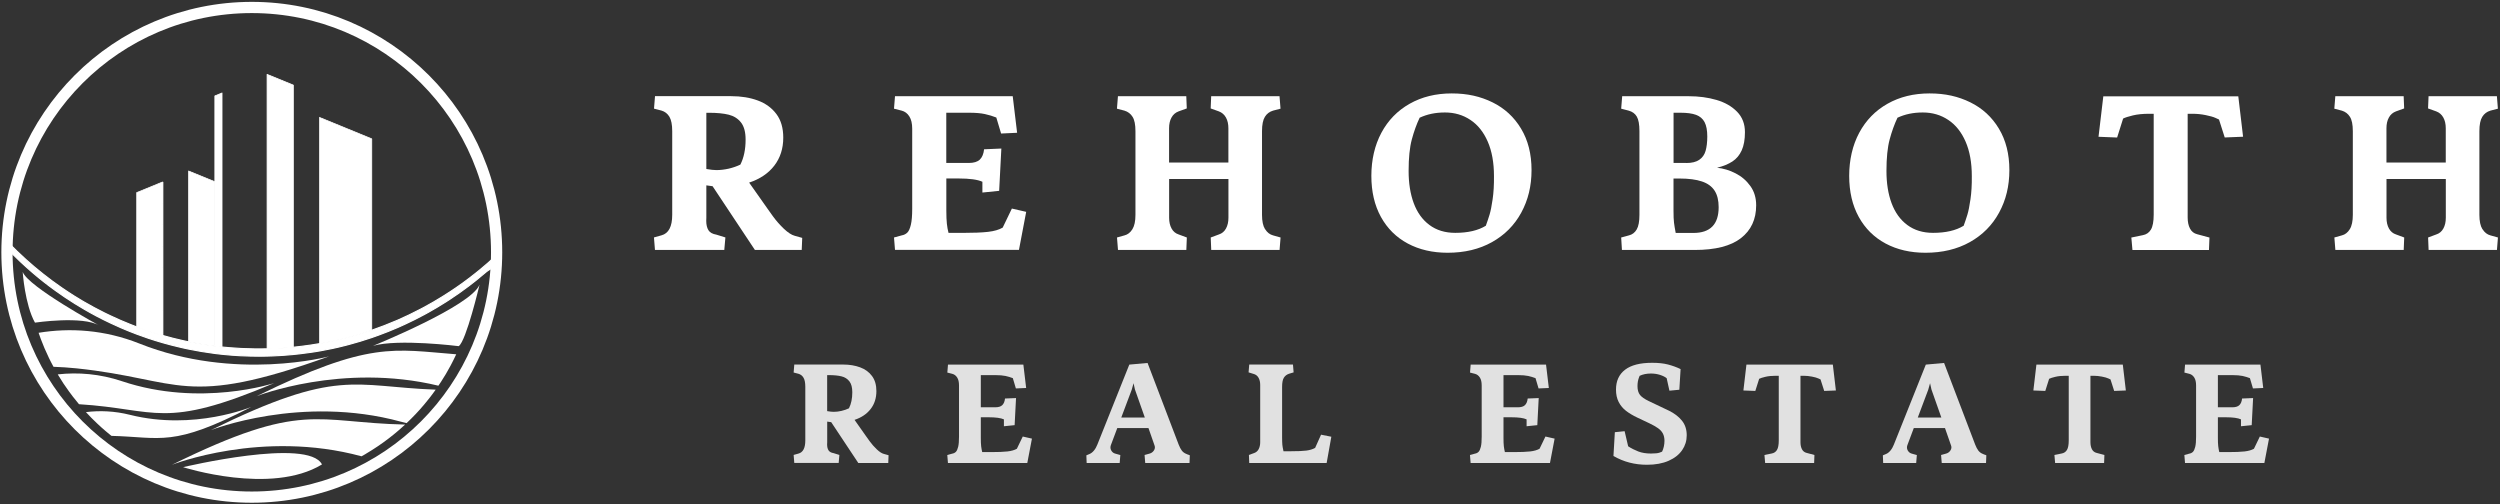 <svg width="669" height="135" viewBox="0 0 669 135" fill="none" xmlns="http://www.w3.org/2000/svg">
<rect x="0" y="0" width="669" height="135" fill="#333333" stroke="none"/>
<path d="M214.674 63.672L214.54 66.875H202.005L190.685 49.829C189.898 49.735 189.337 49.668 189.017 49.602V58.305L188.99 59.093C188.99 60.134 189.19 60.975 189.577 61.602C189.964 62.23 190.672 62.617 191.7 62.791L194.116 63.538L193.822 66.875H175.267L175 63.538L177.002 62.977C178.925 62.47 179.886 60.641 179.886 57.478V35.091C179.886 33.369 179.632 32.088 179.138 31.247C178.631 30.406 177.923 29.858 177.016 29.591L175.013 29.071L175.28 25.733H195.664C198.321 25.733 200.697 26.12 202.793 26.895C204.889 27.669 206.544 28.884 207.772 30.526C209 32.168 209.601 34.277 209.601 36.827C209.601 39.75 208.8 42.246 207.211 44.315C205.623 46.385 203.367 47.906 200.47 48.867L205.449 55.929C205.529 56.063 205.997 56.703 206.838 57.878C207.679 59.039 208.653 60.147 209.748 61.202C210.856 62.243 211.83 62.884 212.671 63.098L214.674 63.658V63.672ZM189.017 45.223C190.151 45.423 191.046 45.517 191.7 45.517C192.768 45.517 193.876 45.383 195.01 45.13C196.145 44.863 197.186 44.502 198.121 44.048C199.055 42.22 199.522 39.977 199.522 37.347C199.522 35.358 199.122 33.85 198.308 32.795C197.507 31.754 196.399 31.046 195.024 30.699C193.635 30.352 191.873 30.179 189.737 30.179H189.017V45.236V45.223Z" fill="white"/>
<path d="M239.234 63.552L241.29 62.991C241.904 62.884 242.398 62.631 242.799 62.244C243.199 61.856 243.506 61.149 243.746 60.148C243.987 59.147 244.107 57.732 244.107 55.889V34.451C244.107 33.049 243.853 31.954 243.333 31.14C242.825 30.339 242.131 29.819 241.29 29.605L239.234 29.084L239.501 25.747H271.005L272.18 35.532L267.895 35.732L266.613 31.447C265.679 31.073 264.664 30.766 263.57 30.526C262.475 30.286 261.06 30.166 259.311 30.166H253.224V43.608H259.245C260.58 43.608 261.554 43.315 262.195 42.714C262.822 42.113 263.209 41.192 263.343 39.951L267.962 39.75L267.374 51.07L262.889 51.524V48.641C261.621 48.053 259.498 47.76 256.508 47.76H253.238V56.33C253.238 57.838 253.291 59.013 253.384 59.881C253.478 60.748 253.625 61.55 253.825 62.324H257.523C260.486 62.324 262.782 62.23 264.411 62.043C266.039 61.856 267.334 61.483 268.322 60.909L270.778 55.809L274.61 56.69L272.674 66.862H239.501L239.234 63.525V63.552Z" fill="white"/>
<path d="M338.555 61.336C339.102 62.217 339.81 62.764 340.677 62.991L342.68 63.552L342.413 66.889H324.124L323.991 63.552L326.18 62.738C327.008 62.471 327.635 61.95 328.076 61.149C328.516 60.348 328.73 59.387 328.73 58.252V47.907H312.858V58.252C312.858 59.387 313.071 60.348 313.512 61.149C313.952 61.95 314.58 62.471 315.407 62.738L317.597 63.552L317.463 66.889H299.175L298.908 63.552L300.91 62.991C301.778 62.778 302.485 62.217 303.033 61.336C303.58 60.455 303.847 59.173 303.847 57.491V35.105C303.847 33.356 303.593 32.075 303.073 31.26C302.566 30.446 301.831 29.885 300.897 29.605L298.895 29.084L299.162 25.747H317.45L317.583 29.018L315.394 29.805C314.566 30.112 313.926 30.66 313.498 31.447C313.058 32.235 312.844 33.196 312.844 34.331V43.488H328.717V34.331C328.717 33.196 328.503 32.235 328.062 31.447C327.622 30.66 326.994 30.112 326.167 29.805L323.978 29.018L324.111 25.747H342.399L342.666 29.084L340.664 29.605C339.73 29.885 338.995 30.433 338.488 31.26C337.981 32.075 337.714 33.356 337.714 35.105V57.491C337.714 59.173 337.981 60.455 338.528 61.336H338.555Z" fill="white"/>
<path d="M376.719 65.168C373.649 63.526 371.246 61.15 369.538 58.053C367.829 54.956 366.975 51.285 366.975 47.053C366.975 42.821 367.869 38.87 369.658 35.532C371.447 32.195 373.97 29.605 377.227 27.763C380.484 25.921 384.235 25 388.467 25C392.698 25 396.169 25.801 399.4 27.39C402.63 28.978 405.18 31.328 407.035 34.425C408.904 37.522 409.839 41.219 409.839 45.518C409.839 49.816 408.918 53.541 407.089 56.904C405.26 60.268 402.644 62.898 399.253 64.794C395.862 66.689 391.911 67.637 387.385 67.637C383.354 67.637 379.79 66.809 376.719 65.168ZM397.598 60.442C397.971 59.414 398.305 58.426 398.599 57.465C398.892 56.504 399.173 55.129 399.426 53.327C399.693 51.525 399.813 49.456 399.787 47.12C399.787 43.542 399.239 40.472 398.131 37.922C397.024 35.372 395.488 33.423 393.499 32.102C391.51 30.767 389.241 30.099 386.665 30.099C384.088 30.099 381.926 30.567 379.897 31.501C379.069 33.25 378.375 35.185 377.801 37.321C377.227 39.457 376.946 42.274 376.946 45.758C376.946 49.029 377.4 51.898 378.321 54.382C379.242 56.851 380.631 58.8 382.513 60.202C384.395 61.603 386.691 62.311 389.415 62.311C392.792 62.311 395.528 61.683 397.598 60.415V60.442Z" fill="white"/>
<path d="M433.841 63.552L435.897 62.991C436.792 62.778 437.486 62.244 437.98 61.403C438.474 60.562 438.714 59.253 438.714 57.491V35.105C438.714 33.289 438.474 31.994 438.006 31.194C437.539 30.393 436.805 29.872 435.83 29.605L433.828 29.084L434.095 25.747H451.863C454.586 25.747 457.082 26.081 459.352 26.748C461.621 27.416 463.45 28.47 464.852 29.912C466.253 31.354 466.947 33.169 466.947 35.372C466.947 37.361 466.654 38.976 466.08 40.244C465.506 41.512 464.678 42.5 463.597 43.208C462.515 43.915 461.154 44.476 459.485 44.89C461.181 45.063 462.836 45.557 464.438 46.385C466.04 47.199 467.361 48.334 468.402 49.789C469.444 51.244 469.951 52.953 469.951 54.942C469.951 58.693 468.589 61.616 465.879 63.725C463.17 65.835 459.045 66.889 453.531 66.889H434.028L433.828 63.552H433.841ZM451.249 43.622C452.73 43.622 453.892 43.341 454.72 42.767C455.547 42.207 456.121 41.406 456.415 40.378C456.709 39.35 456.869 38.068 456.869 36.52C456.869 34.878 456.628 33.61 456.148 32.689C455.667 31.767 454.906 31.127 453.879 30.74C452.837 30.353 451.436 30.166 449.647 30.166H447.845V43.608H451.249V43.622ZM453.144 62.337C457.656 62.337 459.912 60.041 459.912 55.436C459.912 53.62 459.552 52.152 458.831 51.03C458.11 49.909 456.989 49.081 455.44 48.561C453.905 48.04 451.903 47.773 449.433 47.773H447.831V56.343C447.831 57.812 447.871 58.88 447.965 59.587C448.045 60.281 448.205 61.202 448.419 62.337H453.131H453.144Z" fill="white"/>
<path d="M504.589 65.168C501.518 63.526 499.115 61.15 497.407 58.053C495.698 54.956 494.844 51.285 494.844 47.053C494.844 42.821 495.738 38.87 497.527 35.532C499.316 32.195 501.839 29.605 505.096 27.763C508.353 25.921 512.104 25 516.336 25C520.568 25 524.038 25.801 527.269 27.39C530.499 28.978 533.049 31.328 534.905 34.425C536.773 37.522 537.708 41.219 537.708 45.518C537.708 49.816 536.787 53.541 534.958 56.904C533.129 60.268 530.513 62.898 527.122 64.794C523.731 66.689 519.78 67.637 515.255 67.637C511.223 67.637 507.659 66.809 504.589 65.168ZM525.467 60.442C525.84 59.414 526.174 58.426 526.468 57.465C526.762 56.504 527.042 55.129 527.296 53.327C527.562 51.525 527.683 49.456 527.656 47.12C527.656 43.542 527.109 40.472 526.001 37.922C524.893 35.372 523.358 33.423 521.368 32.102C519.379 30.767 517.11 30.099 514.534 30.099C511.957 30.099 509.795 30.567 507.766 31.501C506.938 33.25 506.244 35.185 505.67 37.321C505.096 39.457 504.816 42.274 504.816 45.758C504.816 49.029 505.269 51.898 506.191 54.382C507.112 56.851 508.5 58.8 510.382 60.202C512.264 61.603 514.56 62.311 517.284 62.311C520.661 62.311 523.398 61.683 525.467 60.415V60.442Z" fill="white"/>
<path d="M600.25 36.586L595.338 36.786L593.803 31.981C593.803 31.981 593.442 31.821 592.868 31.554C592.294 31.287 591.413 31.046 590.252 30.806C589.09 30.566 587.902 30.446 586.701 30.446H585.419V58.199C585.419 59.373 585.62 60.361 586.047 61.162C586.461 61.963 587.101 62.47 587.982 62.684L591.253 63.565L591.119 66.902H570.642L570.348 63.565L573.392 62.937C574.353 62.764 575.087 62.27 575.581 61.442C576.075 60.615 576.329 59.293 576.329 57.438V30.446H575.114C573.418 30.446 571.95 30.593 570.749 30.886C569.534 31.18 568.666 31.46 568.146 31.727L566.544 36.8L561.564 36.6L562.846 25.773H598.969L600.25 36.6V36.586Z" fill="white"/>
<path d="M664.324 61.336C664.872 62.217 665.579 62.764 666.447 62.991L668.449 63.552L668.182 66.889H649.894L649.76 63.552L651.95 62.738C652.777 62.471 653.405 61.95 653.845 61.149C654.286 60.348 654.499 59.387 654.499 58.252V47.907H638.627V58.252C638.627 59.387 638.841 60.348 639.281 61.149C639.722 61.95 640.349 62.471 641.177 62.738L643.366 63.552L643.233 66.889H624.944L624.677 63.552L626.68 62.991C627.547 62.778 628.255 62.217 628.802 61.336C629.35 60.455 629.617 59.173 629.617 57.491V35.105C629.617 33.356 629.363 32.075 628.842 31.26C628.335 30.446 627.601 29.885 626.666 29.605L624.664 29.084L624.931 25.747H643.219L643.353 29.018L641.164 29.805C640.336 30.112 639.695 30.66 639.268 31.447C638.828 32.235 638.614 33.196 638.614 34.331V43.488H654.486V34.331C654.486 33.196 654.272 32.235 653.832 31.447C653.391 30.66 652.764 30.112 651.936 29.805L649.747 29.018L649.881 25.747H668.169L668.436 29.084L666.434 29.605C665.499 29.885 664.765 30.433 664.258 31.26C663.75 32.075 663.483 33.356 663.483 35.105V57.491C663.483 59.173 663.75 60.455 664.298 61.336H664.324Z" fill="white"/>
<path d="M237.78 121.834L237.7 123.89H229.677L222.429 112.97C221.922 112.917 221.575 112.863 221.361 112.823V118.39L221.334 118.897C221.334 119.564 221.454 120.098 221.708 120.499C221.962 120.899 222.416 121.153 223.07 121.26L224.618 121.74L224.431 123.876H212.55L212.377 121.74L213.658 121.38C214.887 121.06 215.501 119.885 215.501 117.856V103.532C215.501 102.424 215.34 101.61 215.02 101.076C214.7 100.542 214.246 100.182 213.658 100.021L212.377 99.688L212.55 97.552H225.606C227.315 97.552 228.836 97.805 230.171 98.299C231.506 98.793 232.574 99.567 233.348 100.622C234.136 101.677 234.523 103.025 234.523 104.654C234.523 106.522 234.016 108.124 232.988 109.446C231.973 110.767 230.532 111.742 228.676 112.356L231.867 116.881C231.92 116.961 232.214 117.375 232.761 118.123C233.308 118.87 233.922 119.578 234.63 120.245C235.337 120.913 235.965 121.327 236.499 121.46L237.78 121.82V121.834ZM221.361 110.02C222.082 110.14 222.656 110.207 223.083 110.207C223.764 110.207 224.471 110.127 225.192 109.953C225.913 109.78 226.58 109.553 227.181 109.259C227.782 108.084 228.076 106.656 228.076 104.961C228.076 103.692 227.822 102.718 227.301 102.05C226.781 101.383 226.087 100.929 225.192 100.715C224.311 100.489 223.176 100.382 221.815 100.382H221.348V110.02H221.361Z" fill="white" fill-opacity="0.85"/>
<path d="M253.507 121.754L254.829 121.394C255.216 121.327 255.537 121.167 255.79 120.913C256.044 120.659 256.244 120.219 256.404 119.578C256.564 118.937 256.631 118.03 256.631 116.855V103.132C256.631 102.238 256.471 101.53 256.137 101.023C255.804 100.502 255.376 100.182 254.829 100.035L253.507 99.701L253.681 97.565H273.852L274.599 103.826L271.849 103.946L271.035 101.196C270.434 100.956 269.78 100.769 269.086 100.609C268.392 100.462 267.484 100.382 266.363 100.382H262.465V108.992H266.323C267.177 108.992 267.804 108.805 268.205 108.418C268.605 108.031 268.859 107.444 268.939 106.643L271.889 106.523L271.515 113.771L268.645 114.065V112.223C267.831 111.849 266.469 111.662 264.561 111.662H262.465V117.149C262.465 118.11 262.491 118.871 262.558 119.418C262.625 119.965 262.718 120.486 262.839 120.98H265.201C267.097 120.98 268.565 120.926 269.607 120.806C270.648 120.686 271.475 120.446 272.116 120.085L273.691 116.815L276.148 117.376L274.906 123.89H253.668L253.494 121.754H253.507Z" fill="white" fill-opacity="0.85"/>
<path d="M317.968 121.662C318.168 121.755 318.315 121.822 318.395 121.835L318.315 123.891H306.461L306.287 121.755L307.582 121.395C308.009 121.288 308.37 121.061 308.637 120.741C308.904 120.42 309.051 120.073 309.051 119.699C309.051 119.526 309.011 119.352 308.944 119.179L307.329 114.547H298.985L297.263 119.139C297.197 119.352 297.157 119.539 297.157 119.726C297.157 120.1 297.277 120.447 297.517 120.767C297.757 121.088 298.078 121.301 298.505 121.408L299.8 121.769L299.626 123.904H290.789L290.709 121.849L291.563 121.488C291.977 121.315 292.378 121.008 292.751 120.554C293.125 120.1 293.419 119.566 293.659 118.952L302.203 97.567L307.088 97.126L315.405 118.952C315.672 119.633 315.952 120.18 316.259 120.58C316.566 120.981 316.98 121.288 317.514 121.488C317.594 121.515 317.741 121.582 317.941 121.675L317.968 121.662ZM306.354 111.73L303.711 104.228L303.337 102.546L302.857 104.268L300.053 111.73H306.354Z" fill="white" fill-opacity="0.85"/>
<path d="M334.186 121.754L335.614 121.233C336.148 121.046 336.549 120.699 336.816 120.192C337.083 119.685 337.229 119.071 337.229 118.363V103.012C337.229 102.291 337.096 101.663 336.816 101.143C336.535 100.622 336.135 100.288 335.628 100.115L334.119 99.648L334.293 97.552H346L346.173 99.648L344.932 100.021C344.331 100.222 343.877 100.569 343.557 101.089C343.237 101.61 343.09 102.424 343.09 103.546V116.935C343.09 117.896 343.116 118.603 343.157 119.031C343.197 119.458 343.303 120.032 343.464 120.753H345.386C347.241 120.753 348.63 120.699 349.564 120.579C350.499 120.459 351.273 120.219 351.927 119.858L353.515 116.321L356.265 116.868L355.011 123.903H334.293L334.213 121.767L334.186 121.754Z" fill="white" fill-opacity="0.85"/>
<path d="M393.377 121.754L394.698 121.394C395.085 121.327 395.406 121.167 395.659 120.913C395.913 120.659 396.113 120.219 396.273 119.578C396.434 118.937 396.5 118.03 396.5 116.855V103.132C396.5 102.238 396.34 101.53 396.006 101.023C395.673 100.502 395.246 100.182 394.698 100.035L393.377 99.701L393.55 97.565H413.721L414.468 103.826L411.718 103.946L410.904 101.196C410.303 100.956 409.649 100.769 408.955 100.609C408.261 100.462 407.353 100.382 406.232 100.382H402.334V108.992H406.192C407.046 108.992 407.674 108.805 408.074 108.418C408.475 108.031 408.728 107.444 408.808 106.643L411.758 106.523L411.385 113.771L408.515 114.065V112.223C407.7 111.849 406.339 111.662 404.43 111.662H402.334V117.149C402.334 118.11 402.361 118.871 402.427 119.418C402.494 119.965 402.588 120.486 402.708 120.98H405.07C406.966 120.98 408.434 120.926 409.476 120.806C410.517 120.686 411.345 120.446 411.985 120.085L413.561 116.815L416.017 117.376L414.775 123.89H393.537L393.363 121.754H393.377Z" fill="white" fill-opacity="0.85"/>
<path d="M431.758 122.048L432.132 115.654L434.748 115.387L435.696 119.431C436.537 119.979 437.431 120.433 438.392 120.806C439.353 121.18 440.488 121.367 441.796 121.367C442.904 121.367 443.665 121.287 444.092 121.127C444.52 120.967 444.747 120.873 444.773 120.86C444.973 120.473 445.12 120.019 445.24 119.512C445.347 119.004 445.414 118.484 445.414 117.976C445.414 117.202 445.267 116.561 444.987 116.014C444.706 115.467 444.266 115 443.692 114.586C443.118 114.172 442.33 113.731 441.356 113.264L438.165 111.756C436.964 111.182 435.949 110.581 435.122 109.94C434.294 109.299 433.64 108.512 433.159 107.577C432.679 106.643 432.439 105.548 432.439 104.253C432.439 101.944 433.253 100.182 434.868 98.941C436.483 97.699 438.9 97.085 442.09 97.085C443.759 97.085 445.174 97.232 446.348 97.539C447.523 97.846 448.644 98.246 449.726 98.767L449.392 104.294L446.736 104.547L446.001 101.21C445.587 100.863 444.987 100.569 444.213 100.315C443.438 100.075 442.637 99.955 441.796 99.955C440.662 99.955 439.647 100.155 438.766 100.569C438.739 100.649 438.673 100.823 438.566 101.09C438.459 101.357 438.379 101.677 438.299 102.064C438.232 102.451 438.192 102.878 438.192 103.346C438.192 104.334 438.419 105.121 438.86 105.682C439.3 106.242 440.088 106.79 441.209 107.324L446.615 109.9C448.044 110.594 449.192 111.475 450.059 112.53C450.927 113.585 451.368 114.906 451.368 116.481C451.368 117.936 450.967 119.258 450.153 120.446C449.339 121.634 448.137 122.595 446.535 123.303C444.933 124.01 442.998 124.371 440.728 124.371C437.458 124.371 434.481 123.596 431.811 122.048H431.758Z" fill="white" fill-opacity="0.85"/>
<path d="M491.296 104.494L488.159 104.614L487.171 101.53C487.171 101.53 486.944 101.423 486.57 101.263C486.196 101.09 485.636 100.929 484.888 100.783C484.141 100.636 483.38 100.556 482.619 100.556H481.805V118.323C481.805 119.071 481.938 119.712 482.205 120.219C482.472 120.726 482.886 121.06 483.447 121.193L485.542 121.754L485.462 123.89H472.353L472.167 121.754L474.116 121.354C474.73 121.247 475.197 120.926 475.517 120.406C475.838 119.885 475.998 119.031 475.998 117.843V100.556H475.224C474.129 100.556 473.208 100.649 472.42 100.836C471.633 101.023 471.085 101.196 470.752 101.37L469.724 104.614L466.533 104.494L467.347 97.565H490.468L491.283 104.494H491.296Z" fill="white" fill-opacity="0.85"/>
<path d="M531.114 121.662C531.315 121.755 531.462 121.822 531.542 121.835L531.462 123.891H519.607L519.434 121.755L520.729 121.395C521.156 121.288 521.516 121.061 521.783 120.741C522.05 120.42 522.197 120.073 522.197 119.699C522.197 119.526 522.157 119.352 522.09 119.179L520.475 114.547H512.132L510.41 119.139C510.343 119.352 510.303 119.539 510.303 119.726C510.303 120.1 510.423 120.447 510.664 120.767C510.904 121.088 511.224 121.301 511.651 121.408L512.946 121.769L512.773 123.904H503.936L503.855 121.849L504.71 121.488C505.124 121.315 505.524 121.008 505.898 120.554C506.272 120.1 506.565 119.566 506.806 118.952L515.349 97.567L520.235 97.126L528.551 118.952C528.818 119.633 529.099 120.18 529.406 120.58C529.713 120.981 530.127 121.288 530.661 121.488C530.741 121.515 530.887 121.582 531.088 121.675L531.114 121.662ZM519.501 111.73L516.858 104.228L516.484 102.546L516.003 104.268L513.2 111.73H519.501Z" fill="white" fill-opacity="0.85"/>
<path d="M568.892 104.494L565.754 104.614L564.767 101.53C564.767 101.53 564.54 101.423 564.166 101.263C563.792 101.09 563.232 100.929 562.484 100.783C561.736 100.636 560.976 100.556 560.215 100.556H559.4V118.323C559.4 119.071 559.534 119.712 559.801 120.219C560.068 120.726 560.482 121.06 561.042 121.193L563.138 121.754L563.058 123.89H549.949L549.762 121.754L551.711 121.354C552.325 121.247 552.792 120.926 553.113 120.406C553.433 119.885 553.593 119.031 553.593 117.843V100.556H552.819C551.725 100.556 550.803 100.649 550.016 100.836C549.228 101.023 548.681 101.196 548.347 101.37L547.319 104.614L544.129 104.494L544.943 97.565H568.064L568.878 104.494H568.892Z" fill="white" fill-opacity="0.85"/>
<path d="M584.549 121.754L585.87 121.394C586.257 121.327 586.578 121.167 586.831 120.913C587.085 120.659 587.285 120.219 587.445 119.578C587.605 118.937 587.672 118.03 587.672 116.855V103.132C587.672 102.238 587.512 101.53 587.178 101.023C586.845 100.502 586.417 100.182 585.87 100.035L584.549 99.701L584.722 97.565H604.893L605.64 103.826L602.89 103.946L602.076 101.196C601.475 100.956 600.821 100.769 600.127 100.609C599.433 100.462 598.525 100.382 597.404 100.382H593.506V108.992H597.364C598.218 108.992 598.845 108.805 599.246 108.418C599.646 108.031 599.9 107.444 599.98 106.643L602.93 106.523L602.556 113.771L599.686 114.065V112.223C598.872 111.849 597.511 111.662 595.602 111.662H593.506V117.149C593.506 118.11 593.532 118.871 593.599 119.418C593.666 119.965 593.759 120.486 593.88 120.98H596.242C598.138 120.98 599.606 120.926 600.648 120.806C601.689 120.686 602.516 120.446 603.157 120.085L604.732 116.815L607.189 117.376L605.947 123.89H584.709L584.535 121.754H584.549Z" fill="white" fill-opacity="0.85"/>
<path d="M67.381 133.031C103.564 133.031 132.896 103.699 132.896 67.516C132.896 31.332 103.564 2 67.381 2C31.198 2 1.865 31.332 1.865 67.516C1.865 103.699 31.198 133.031 67.381 133.031Z" stroke="white" stroke-width="3" stroke-linecap="round" stroke-linejoin="round"/>
<path d="M133.485 69.112C133.505 69.078 133.505 69.064 133.505 69.064L133.6 67.631C133.6 67.631 133.579 67.644 133.573 67.651C133.559 67.665 133.552 67.671 133.539 67.678C133.377 67.847 133.208 68.003 133.038 68.158C132.241 68.902 131.436 69.639 130.611 70.355C129.942 70.944 129.266 71.518 128.583 72.079C128.252 72.356 127.914 72.627 127.576 72.897C126.319 73.911 125.034 74.892 123.729 75.831C122.675 76.582 121.607 77.325 120.518 78.035C119.822 78.502 119.119 78.948 118.402 79.387C116.807 80.381 115.177 81.328 113.521 82.22C113.203 82.389 112.879 82.565 112.548 82.734C110.567 83.782 108.552 84.742 106.497 85.648C106.355 85.702 106.213 85.769 106.078 85.823C103.921 86.756 101.717 87.601 99.48 88.372C99.263 88.44 99.04 88.521 98.817 88.588C96.742 89.285 94.639 89.907 92.496 90.454C91.847 90.623 91.178 90.785 90.522 90.941C88.866 91.326 87.196 91.671 85.513 91.962C83.937 92.239 82.349 92.476 80.746 92.672C79.996 92.76 79.246 92.841 78.495 92.922C77.326 93.037 76.149 93.125 74.966 93.199C73.81 93.267 72.641 93.321 71.471 93.348C70.748 93.368 70.031 93.375 69.308 93.375C69.017 93.375 68.719 93.375 68.429 93.375C67.117 93.361 65.812 93.321 64.514 93.26C63.453 93.206 62.405 93.138 61.364 93.043C60.715 92.989 60.059 92.929 59.41 92.868C58.775 92.8 58.133 92.719 57.497 92.645C55.293 92.361 53.11 92.009 50.953 91.57C50.791 91.543 50.635 91.509 50.473 91.475C50 91.38 49.52 91.279 49.047 91.178C47.208 90.772 45.396 90.312 43.604 89.799C43.151 89.67 42.699 89.535 42.246 89.4C40.332 88.818 38.439 88.183 36.58 87.486C35.945 87.25 35.323 87.006 34.694 86.749C32.957 86.06 31.239 85.316 29.556 84.512C29.036 84.268 28.508 84.011 27.988 83.761C26.135 82.842 24.317 81.868 22.539 80.834C22.349 80.726 22.154 80.611 21.964 80.496C21.254 80.084 20.551 79.644 19.848 79.212C18.712 78.495 17.59 77.758 16.482 76.994C14.771 75.818 13.101 74.581 11.486 73.296C9.958 72.093 8.47 70.835 7.03 69.537C6.99 69.504 6.949 69.47 6.909 69.429C6.084 68.686 5.273 67.928 4.475 67.158C3.88 66.583 3.292 66.002 2.71 65.407C2.136 64.819 1.561 64.217 1 63.615C1 63.744 1 63.872 1 64.001C1 64.514 1 65.035 1.02 65.549C1.115 65.65 1.21 65.758 1.311 65.86L1.466 65.921L1.406 65.954C2.717 67.354 4.083 68.713 5.475 70.024C5.996 70.518 6.537 71.004 7.071 71.484C8.004 72.329 8.957 73.147 9.917 73.945C10.931 74.79 11.966 75.608 13.02 76.406C13.601 76.839 14.183 77.271 14.771 77.697C16.502 78.948 18.266 80.138 20.085 81.267C20.896 81.781 21.721 82.267 22.546 82.747C23.654 83.39 24.783 84.018 25.926 84.62C27.129 85.249 28.339 85.857 29.57 86.432C30.503 86.878 31.442 87.297 32.389 87.71C33.775 88.311 35.174 88.879 36.587 89.406C37.588 89.785 38.602 90.143 39.623 90.488C40.907 90.914 42.205 91.326 43.517 91.698C43.55 91.698 43.571 91.719 43.604 91.725C45.024 92.124 46.451 92.503 47.897 92.834C48.289 92.929 48.675 93.016 49.074 93.111C49.276 93.158 49.472 93.199 49.682 93.24C49.898 93.294 50.108 93.334 50.324 93.382H50.338C50.385 93.382 50.419 93.402 50.466 93.409C52.691 93.868 54.928 94.247 57.2 94.538C57.294 94.551 57.389 94.565 57.49 94.578C57.544 94.578 57.585 94.592 57.632 94.598C58.038 94.653 58.45 94.693 58.863 94.74C59.038 94.767 59.228 94.788 59.404 94.801C59.485 94.801 59.573 94.822 59.654 94.828C61.256 94.997 62.879 95.119 64.514 95.2C64.575 95.2 64.636 95.2 64.697 95.2C66.218 95.275 67.753 95.315 69.301 95.315H69.876C70.403 95.315 70.937 95.302 71.464 95.288C71.6 95.288 71.741 95.288 71.87 95.275C72.221 95.275 72.573 95.254 72.924 95.241C74.797 95.173 76.65 95.045 78.482 94.862C78.583 94.849 78.691 94.842 78.793 94.828C79.239 94.781 79.678 94.734 80.118 94.686C80.882 94.592 81.645 94.497 82.403 94.389C82.565 94.362 82.714 94.348 82.876 94.321C82.896 94.321 82.916 94.321 82.93 94.321C83.349 94.267 83.768 94.2 84.187 94.132C84.566 94.071 84.945 94.01 85.323 93.943C85.371 93.943 85.404 93.929 85.452 93.922C85.465 93.922 85.479 93.922 85.492 93.922C86.635 93.726 87.77 93.503 88.9 93.26C90.103 93.003 91.293 92.726 92.476 92.415C92.787 92.34 93.098 92.252 93.402 92.171C95.45 91.631 97.465 91.009 99.459 90.333C100.088 90.116 100.703 89.9 101.318 89.67C103.069 89.034 104.787 88.345 106.483 87.608C107.092 87.338 107.694 87.074 108.295 86.79C110.066 85.979 111.797 85.107 113.501 84.187C113.852 84.005 114.204 83.802 114.549 83.613C116.158 82.72 117.733 81.781 119.281 80.794C119.592 80.597 119.91 80.395 120.214 80.192C120.309 80.131 120.403 80.07 120.498 80.003C122.161 78.914 123.79 77.765 125.372 76.568C126.048 76.055 126.724 75.534 127.387 75.007C127.387 75.007 127.391 75.002 127.4 74.993C128.313 74.263 129.212 73.519 130.091 72.762C131.233 71.782 133.329 71.221 133.424 69.727C133.437 69.558 133.458 69.463 133.478 69.159M50.446 91.806V91.793H50.459L50.446 91.806ZM71.451 94.68V94.666H71.471L71.451 94.68ZM113.508 83.173V83.194L113.48 83.18H113.508V83.173ZM99.466 88.92H99.48L99.466 88.933V88.92Z" fill="white"/>
<path d="M133.485 69.112C133.505 69.078 133.505 69.064 133.505 69.064L133.6 67.631C133.6 67.631 133.579 67.644 133.573 67.651C133.559 67.665 133.552 67.671 133.539 67.678C133.377 67.847 133.208 68.003 133.038 68.158C132.241 68.902 131.436 69.639 130.611 70.355C129.942 70.944 129.266 71.518 128.583 72.079C128.252 72.356 127.914 72.627 127.576 72.897C126.319 73.911 125.034 74.892 123.729 75.831C122.675 76.582 121.607 77.325 120.518 78.035C119.822 78.502 119.119 78.948 118.402 79.387C116.807 80.381 115.177 81.328 113.521 82.22C113.203 82.389 112.879 82.565 112.548 82.734C110.567 83.782 108.552 84.742 106.497 85.648C106.355 85.702 106.213 85.769 106.078 85.823C103.921 86.756 101.717 87.601 99.48 88.372C99.263 88.44 99.04 88.521 98.817 88.588C96.742 89.285 94.639 89.907 92.496 90.454C91.847 90.623 91.178 90.785 90.522 90.941C88.866 91.326 87.196 91.671 85.513 91.962C83.937 92.239 82.349 92.476 80.746 92.672C79.996 92.76 79.246 92.841 78.495 92.922C77.326 93.037 76.149 93.125 74.966 93.199C73.81 93.267 72.641 93.321 71.471 93.348C70.748 93.368 70.031 93.375 69.308 93.375C69.017 93.375 68.719 93.375 68.429 93.375C67.117 93.361 65.812 93.321 64.514 93.26C63.453 93.206 62.405 93.138 61.364 93.043C60.715 92.989 60.059 92.929 59.41 92.868C58.775 92.8 58.133 92.719 57.497 92.645C55.293 92.361 53.11 92.009 50.953 91.57C50.791 91.543 50.635 91.509 50.473 91.475C50 91.38 49.52 91.279 49.047 91.178C47.208 90.772 45.396 90.312 43.604 89.799C43.151 89.67 42.699 89.535 42.246 89.4C40.332 88.818 38.439 88.183 36.58 87.486C35.945 87.25 35.323 87.006 34.694 86.749C32.957 86.06 31.239 85.316 29.556 84.512C29.036 84.268 28.508 84.011 27.988 83.761C26.135 82.842 24.317 81.868 22.539 80.834C22.349 80.726 22.154 80.611 21.964 80.496C21.254 80.084 20.551 79.644 19.848 79.212C18.712 78.495 17.59 77.758 16.482 76.994C14.771 75.818 13.101 74.581 11.486 73.296C9.958 72.093 8.47 70.835 7.03 69.537C6.99 69.504 6.949 69.47 6.909 69.429C6.084 68.686 5.273 67.928 4.475 67.158C3.88 66.583 3.292 66.002 2.71 65.407C2.136 64.819 1.561 64.217 1 63.615C1 63.744 1 63.872 1 64.001C1 64.514 1 65.035 1.02 65.549C1.115 65.65 1.21 65.758 1.311 65.86L1.466 65.921L1.406 65.954C2.717 67.354 4.083 68.713 5.475 70.024C5.996 70.518 6.537 71.004 7.071 71.484C8.004 72.329 8.957 73.147 9.917 73.945C10.931 74.79 11.966 75.608 13.02 76.406C13.601 76.839 14.183 77.271 14.771 77.697C16.502 78.948 18.266 80.138 20.085 81.267C20.896 81.781 21.721 82.267 22.546 82.747C23.654 83.39 24.783 84.018 25.926 84.62C27.129 85.249 28.339 85.857 29.57 86.432C30.503 86.878 31.442 87.297 32.389 87.71C33.775 88.311 35.174 88.879 36.587 89.406C37.588 89.785 38.602 90.143 39.623 90.488C40.907 90.914 42.205 91.326 43.517 91.698C43.55 91.698 43.571 91.719 43.604 91.725C45.024 92.124 46.451 92.503 47.897 92.834C48.289 92.929 48.675 93.016 49.074 93.111C49.276 93.158 49.472 93.199 49.682 93.24C49.898 93.294 50.108 93.334 50.324 93.382H50.338C50.385 93.382 50.419 93.402 50.466 93.409C52.691 93.868 54.928 94.247 57.2 94.538C57.294 94.551 57.389 94.565 57.49 94.578C57.544 94.578 57.585 94.592 57.632 94.598C58.038 94.653 58.45 94.693 58.863 94.74C59.038 94.767 59.228 94.788 59.404 94.801C59.485 94.801 59.573 94.822 59.654 94.828C61.256 94.997 62.879 95.119 64.514 95.2C64.575 95.2 64.636 95.2 64.697 95.2C66.218 95.275 67.753 95.315 69.301 95.315H69.876C70.403 95.315 70.937 95.302 71.464 95.288C71.6 95.288 71.741 95.288 71.87 95.275C72.221 95.275 72.573 95.254 72.924 95.241C74.797 95.173 76.65 95.045 78.482 94.862C78.583 94.849 78.691 94.842 78.793 94.828C79.239 94.781 79.678 94.734 80.118 94.686C80.882 94.592 81.645 94.497 82.403 94.389C82.565 94.362 82.714 94.348 82.876 94.321C82.896 94.321 82.916 94.321 82.93 94.321C83.349 94.267 83.768 94.2 84.187 94.132C84.566 94.071 84.945 94.01 85.323 93.943C85.371 93.943 85.404 93.929 85.452 93.922C85.465 93.922 85.479 93.922 85.492 93.922C86.635 93.726 87.77 93.503 88.9 93.26C90.103 93.003 91.293 92.726 92.476 92.415C92.787 92.34 93.098 92.252 93.402 92.171C95.45 91.631 97.465 91.009 99.459 90.333C100.088 90.116 100.703 89.9 101.318 89.67C103.069 89.034 104.787 88.345 106.483 87.608C107.092 87.338 107.694 87.074 108.295 86.79C110.066 85.979 111.797 85.107 113.501 84.187C113.852 84.005 114.204 83.802 114.549 83.613C116.158 82.72 117.733 81.781 119.281 80.794C119.592 80.597 119.91 80.395 120.214 80.192C120.309 80.131 120.403 80.07 120.498 80.003C122.161 78.914 123.79 77.765 125.372 76.568C126.048 76.055 126.724 75.534 127.387 75.007C127.387 75.007 127.391 75.002 127.4 74.993C128.313 74.263 129.212 73.519 130.091 72.762C131.233 71.782 133.329 71.221 133.424 69.727C133.437 69.558 133.458 69.463 133.478 69.159M50.446 91.806V91.793H50.459L50.446 91.806ZM71.451 94.68V94.666H71.471L71.451 94.68ZM113.508 83.173V83.194L113.48 83.18H113.508V83.173ZM99.466 88.92H99.48L99.466 88.933V88.92Z" stroke="white" stroke-width="0.31" stroke-linecap="round" stroke-linejoin="round"/>
<path d="M59.411 24.878V92.841C58.776 92.773 58.133 92.692 57.498 92.618V25.669L59.411 24.885V24.878Z" fill="white" stroke="white" stroke-width="0.22" stroke-linecap="round" stroke-linejoin="round"/>
<path d="M78.495 22.788V92.908C77.325 93.023 76.149 93.111 74.966 93.185C73.81 93.252 72.64 93.307 71.471 93.334V88.872H71.491L71.471 88.858V83.125H71.491L71.471 83.112V77.379H71.491L71.471 77.365V71.632H71.491L71.471 71.619V65.886H71.491L71.471 65.873V60.14H71.491L71.471 60.126V54.393H71.491L71.471 54.38V48.647H71.491L71.471 48.633V42.901H71.491L71.471 42.887V37.154H71.491L71.471 37.141V31.408H71.491L71.471 31.394V25.661H71.491L71.471 25.648V19.915H71.491L78.495 22.782V22.788Z" fill="white" stroke="white" stroke-width="0.22" stroke-linecap="round" stroke-linejoin="round"/>
<path d="M43.61 54.34L43.482 54.395L43.61 54.449V60.094L43.482 60.148L43.61 60.202V65.847L43.482 65.901L43.61 65.955V71.6L43.482 71.654L43.61 71.708V77.353L43.482 77.407L43.61 77.461V83.106L43.482 83.16L43.61 83.214V88.859L43.482 88.913L43.61 88.968V89.826C43.157 89.698 42.704 89.562 42.251 89.427C40.338 88.846 38.445 88.21 36.586 87.514V51.535L43.482 48.709L43.61 48.763V54.408V54.34Z" fill="white" stroke="white" stroke-width="0.2" stroke-miterlimit="10"/>
<path d="M57.497 48.641V92.611C55.293 92.327 53.109 91.975 50.953 91.536C50.79 91.509 50.635 91.482 50.473 91.441V85.992H50.486L50.473 85.979V80.246H50.486L50.473 80.232V74.499H50.486L50.473 74.486V68.753H50.486L50.473 68.74V63.007H50.486L50.473 62.993V57.26H50.486L50.473 57.247V51.514H50.486L50.473 51.501V45.768H50.486L57.49 48.634L57.497 48.641Z" fill="white" stroke="white" stroke-width="0.2" stroke-miterlimit="10"/>
<path d="M99.487 37.148V88.365C99.27 88.433 99.047 88.514 98.824 88.582C96.749 89.278 94.646 89.9 92.503 90.448C91.854 90.617 91.185 90.779 90.529 90.934C88.873 91.32 87.203 91.664 85.519 91.955V31.429L92.503 34.288L99.487 37.155V37.148Z" fill="white" stroke="white" stroke-width="0.2" stroke-miterlimit="10"/>
<path d="M13.012 95.619C13.424 96.478 13.864 97.323 14.317 98.154C16.291 98.222 18.339 98.35 20.496 98.573C48.572 101.501 49.066 109.397 88.073 95.362C88.073 95.362 63.019 102.163 37.289 91.928C27.953 88.216 18.684 87.682 10.328 89.055C10.524 89.616 10.713 90.177 10.923 90.731C11.552 92.394 12.241 94.03 13.019 95.619H13.012Z" fill="white"/>
<path d="M120.524 97.938C120.592 97.816 120.666 97.688 120.72 97.566C121.2 96.66 121.653 95.74 122.086 94.808C105.476 93.523 98.938 91.13 68.658 106.03C68.658 106.03 91.488 96.998 117.313 103.211C117.543 102.866 117.786 102.535 118.01 102.183C118.915 100.804 119.754 99.378 120.531 97.924L120.524 97.938Z" fill="white"/>
<path d="M111.162 110.884C111.98 110.026 112.765 109.147 113.522 108.241C113.968 107.72 114.401 107.18 114.827 106.639C115.435 105.868 116.023 105.077 116.591 104.273C94.511 103.455 90.475 98.357 56.43 115.103C56.43 115.103 80.571 105.55 107.282 112.845C107.796 112.987 108.303 113.102 108.81 113.223C109.614 112.466 110.398 111.682 111.162 110.878V110.884Z" fill="white"/>
<path d="M97.816 121.491C98.377 121.167 98.931 120.829 99.479 120.477C101.656 119.111 103.745 117.604 105.726 115.961C105.989 115.745 106.246 115.528 106.503 115.305C106.665 115.177 106.814 115.042 106.97 114.906C107.456 114.487 107.936 114.055 108.403 113.615C84.302 113.095 81.158 107.078 45.99 124.385C45.99 124.385 70.071 114.859 96.741 122.106C97.099 121.904 97.458 121.707 97.816 121.505V121.491Z" fill="white"/>
<path d="M18.535 104.841C18.832 105.26 19.143 105.679 19.461 106.085C20.002 106.795 20.563 107.484 21.138 108.167C42.163 109.465 43.589 115.144 73.389 102.509C73.389 102.509 53.683 109.053 32.671 102.022C26.722 100.027 20.881 99.581 15.459 100.183C15.486 100.23 15.506 100.271 15.533 100.318C16.459 101.873 17.453 103.381 18.528 104.841H18.535Z" fill="white"/>
<path d="M25.959 113.285C26.683 113.974 27.419 114.644 28.183 115.286C28.339 115.421 28.494 115.556 28.657 115.685C28.954 115.942 29.258 116.185 29.562 116.428C29.65 116.503 29.738 116.564 29.826 116.638C43.178 116.976 46.186 119.809 67.272 108.877C67.272 108.877 51.953 115.313 34.768 111.006C30.671 109.979 26.709 109.823 22.998 110.283C23.951 111.317 24.938 112.332 25.966 113.292L25.959 113.285Z" fill="white"/>
<path d="M49 125.013C49 125.013 72.54 132.585 86.162 124.283C82.498 117.029 49 125.013 49 125.013Z" fill="white"/>
<path d="M6.07 72.763C6.07 72.763 6.645 81.477 9.356 86.338C9.356 86.338 22.167 84.431 26.642 87.149C26.642 87.149 7.544 76.765 6.07 72.763Z" fill="white"/>
<path d="M128.333 76.17C128.333 76.17 124.75 91.327 122.749 92.632C122.749 92.632 106.612 90.597 99.811 92.55C99.811 92.55 126.095 81.916 128.333 76.17Z" fill="white"/>
</svg>

